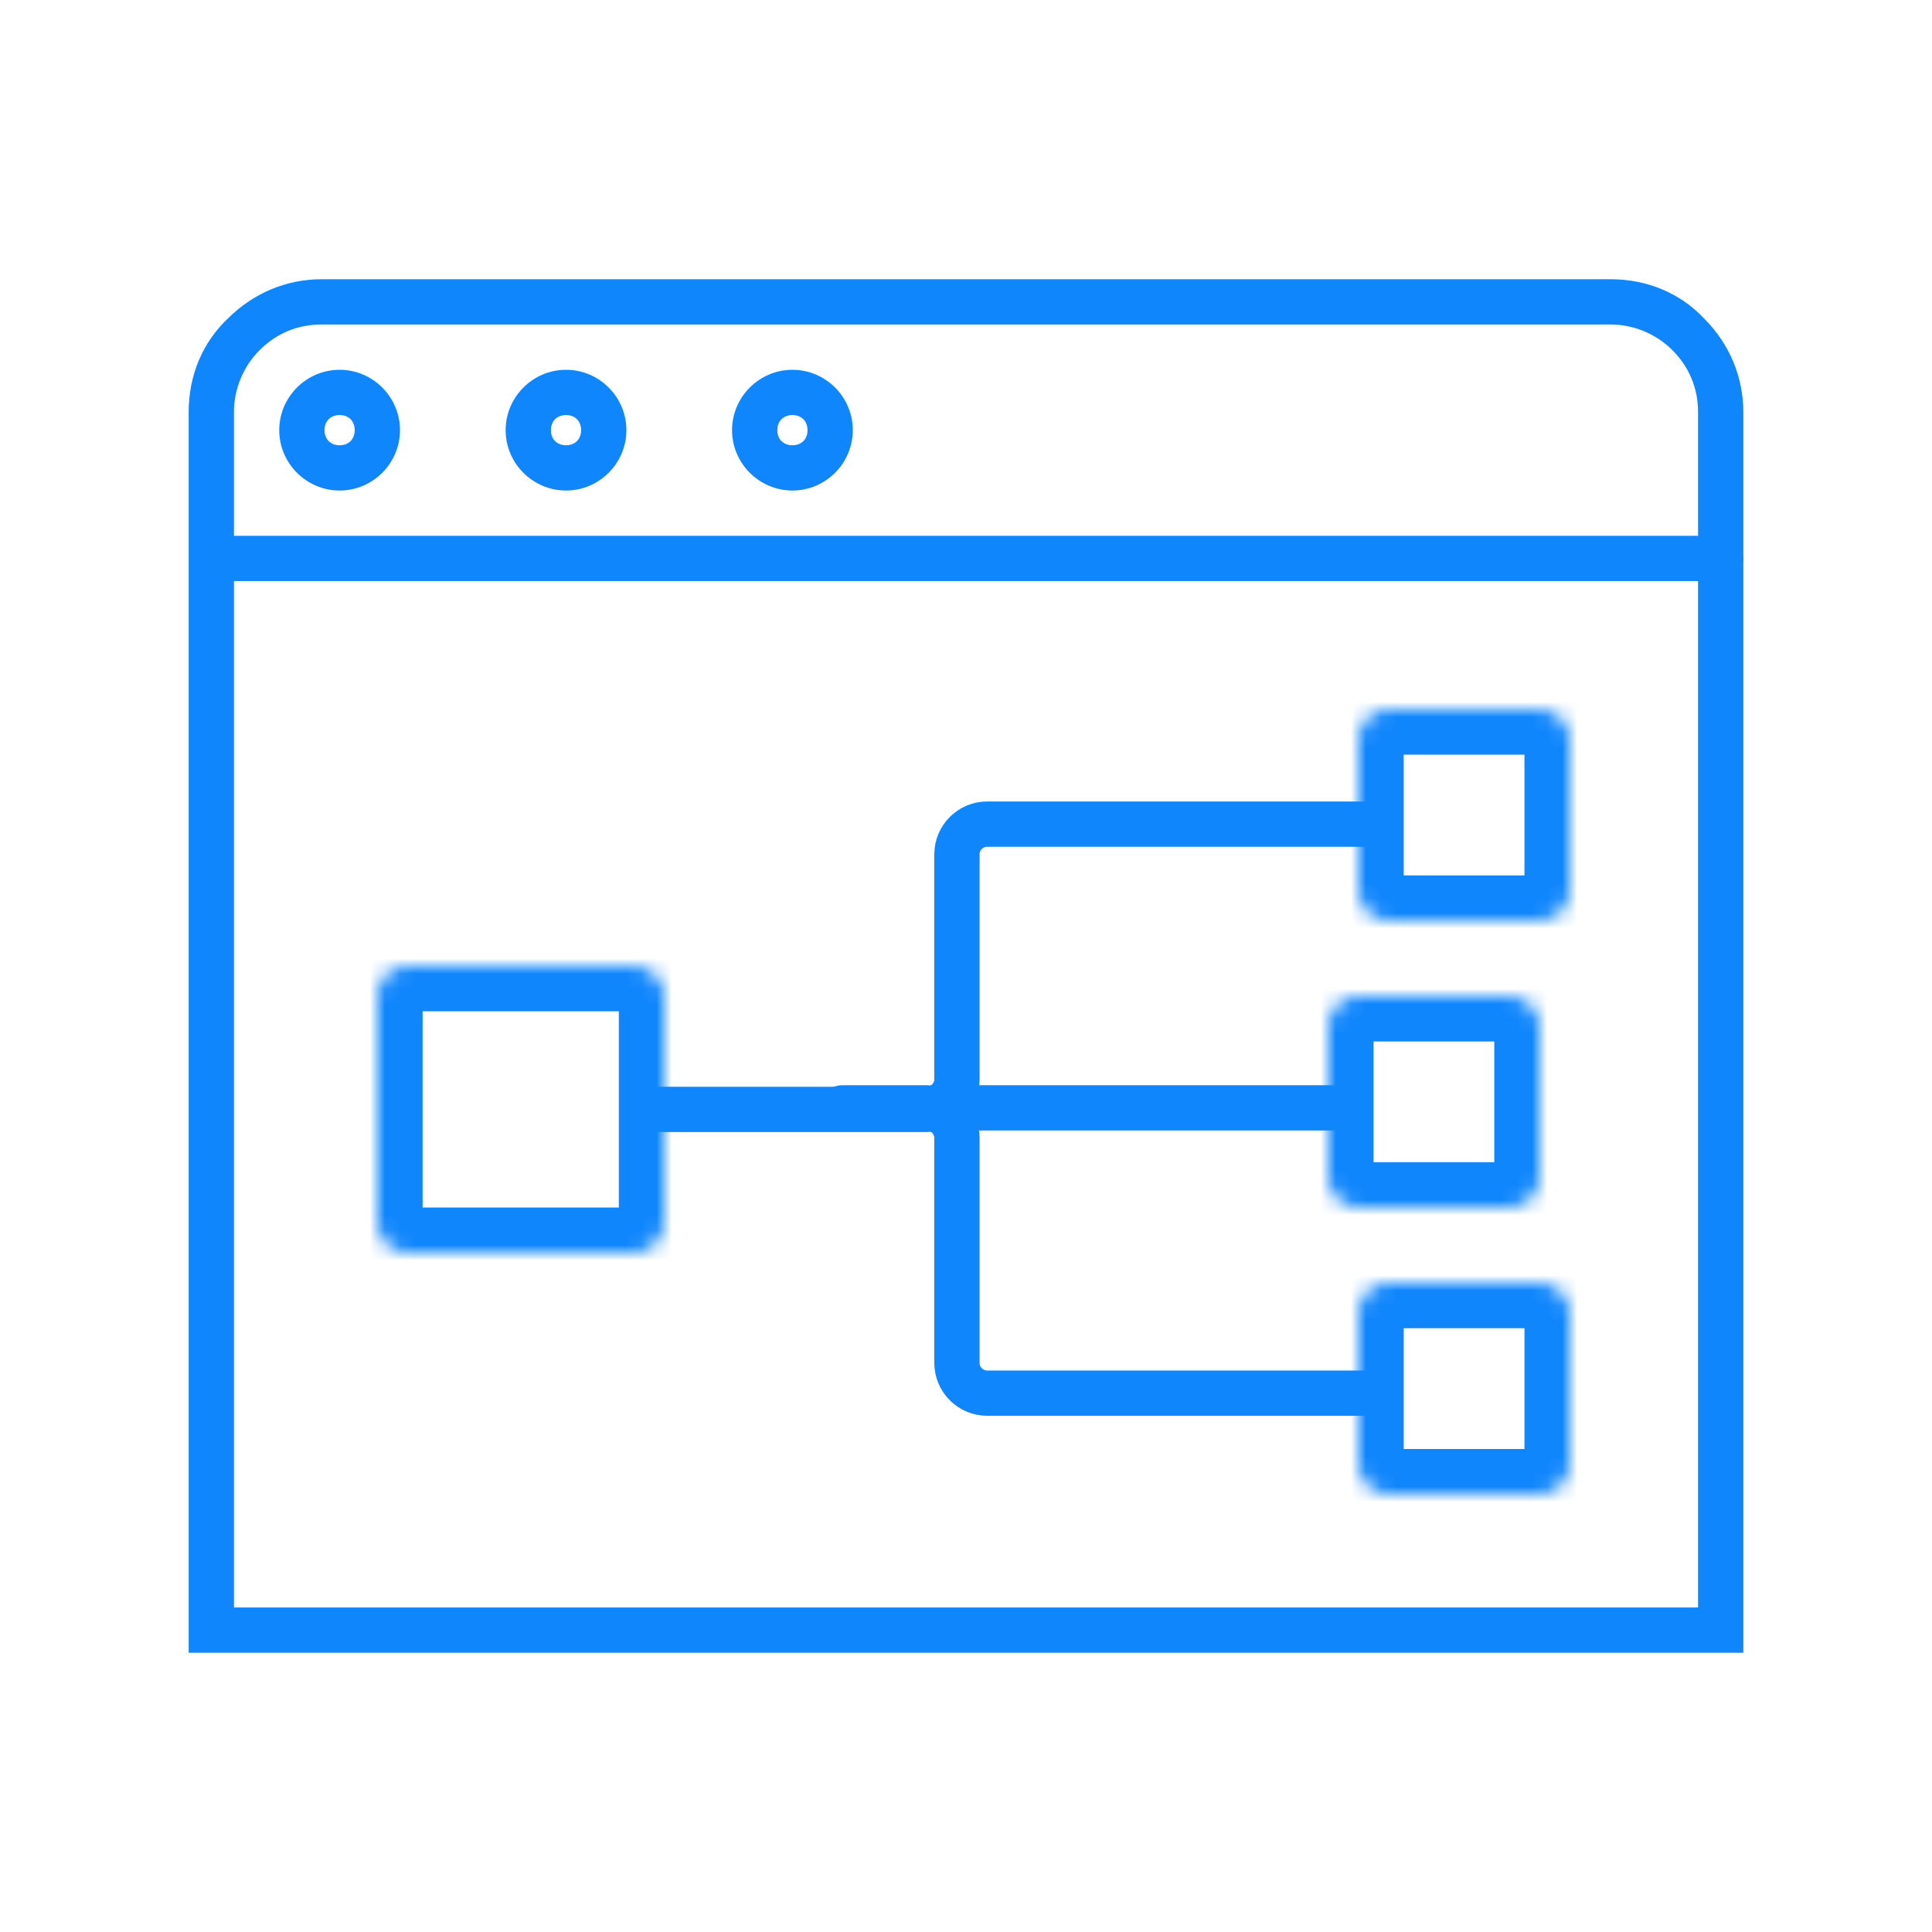 <?xml version="1.0" encoding="utf-8"?>
<!-- Generator: Adobe Illustrator 25.4.2, SVG Export Plug-In . SVG Version: 6.00 Build 0)  -->
<svg version="1.1" id="Layer_1" xmlns="http://www.w3.org/2000/svg" xmlns:xlink="http://www.w3.org/1999/xlink" x="0px" y="0px"
	 viewBox="0 0 128 128" style="enable-background:new 0 0 128 128;" xml:space="preserve">
<style type="text/css">
	.st0{fill:none;stroke:#1086FC;stroke-width:3;stroke-linecap:round;}
	.st1{fill:#FFFFFF;filter:url(#Adobe_OpacityMaskFilter);}
	
		.st2{mask:url(#path-4-inside-1_2662_19530_00000018934859369184576180000011087892320531796369_);fill:none;stroke:#1086FC;stroke-width:6;}
	.st3{fill:#FFFFFF;filter:url(#Adobe_OpacityMaskFilter_00000142158487918610356480000004206449903774836112_);}
	
		.st4{mask:url(#path-5-inside-2_2662_19530_00000116210217100584583340000010301117702581006210_);fill:none;stroke:#1086FC;stroke-width:6;}
	.st5{fill:#FFFFFF;filter:url(#Adobe_OpacityMaskFilter_00000174565202271613934630000012302803839011252904_);}
	
		.st6{mask:url(#path-6-inside-3_2662_19530_00000038404517327988407640000016754369483023769775_);fill:none;stroke:#1086FC;stroke-width:6;}
	.st7{fill:#FFFFFF;filter:url(#Adobe_OpacityMaskFilter_00000096749278878717604850000004564698250473836948_);}
	
		.st8{mask:url(#path-7-inside-4_2662_19530_00000008132806620064351130000000577056513834011311_);fill:none;stroke:#1086FC;stroke-width:6;}
	.st9{fill:#1086FC;}
</style>
<path class="st0" d="M62,73.4h27.3"/>
<path class="st0" d="M90.5,92.3H65.4c-1.1,0-2-0.9-2-2V75.4c0-1.1-0.9-2-2-2h-5.6"/>
<path class="st0" d="M91,54.6H71.3h-5.9c-1.1,0-2,0.9-2,2v14.9c0,1.1-0.9,2-2,2H42.8"/>
<defs>
	<filter id="Adobe_OpacityMaskFilter" filterUnits="userSpaceOnUse" x="22" y="61" width="25" height="25">
		<feColorMatrix  type="matrix" values="1 0 0 0 0  0 1 0 0 0  0 0 1 0 0  0 0 0 1 0"/>
	</filter>
</defs>
<mask maskUnits="userSpaceOnUse" x="22" y="61" width="25" height="25" id="path-4-inside-1_2662_19530_00000018934859369184576180000011087892320531796369_">
	<path class="st1" d="M27,64h15c1.1,0,2,0.9,2,2v15c0,1.1-0.9,2-2,2H27c-1.1,0-2-0.9-2-2V66C25,64.9,25.9,64,27,64z"/>
</mask>
<path class="st2" d="M27,64h15c1.1,0,2,0.9,2,2v15c0,1.1-0.9,2-2,2H27c-1.1,0-2-0.9-2-2V66C25,64.9,25.9,64,27,64z"/>
<defs>
	
		<filter id="Adobe_OpacityMaskFilter_00000021104967246339993210000013769574462251323790_" filterUnits="userSpaceOnUse" x="87" y="44" width="20" height="20">
		<feColorMatrix  type="matrix" values="1 0 0 0 0  0 1 0 0 0  0 0 1 0 0  0 0 0 1 0"/>
	</filter>
</defs>
<mask maskUnits="userSpaceOnUse" x="87" y="44" width="20" height="20" id="path-5-inside-2_2662_19530_00000116210217100584583340000010301117702581006210_">
	<path style="fill:#FFFFFF;filter:url(#Adobe_OpacityMaskFilter_00000021104967246339993210000013769574462251323790_);" d="M92,47
		h10c1.1,0,2,0.9,2,2v10c0,1.1-0.9,2-2,2H92c-1.1,0-2-0.9-2-2V49C90,47.9,90.9,47,92,47z"/>
</mask>
<path class="st4" d="M92,47h10c1.1,0,2,0.9,2,2v10c0,1.1-0.9,2-2,2H92c-1.1,0-2-0.9-2-2V49C90,47.9,90.9,47,92,47z"/>
<defs>
	
		<filter id="Adobe_OpacityMaskFilter_00000020359070553300091770000016502896768572711840_" filterUnits="userSpaceOnUse" x="85" y="63" width="20" height="20">
		<feColorMatrix  type="matrix" values="1 0 0 0 0  0 1 0 0 0  0 0 1 0 0  0 0 0 1 0"/>
	</filter>
</defs>
<mask maskUnits="userSpaceOnUse" x="85" y="63" width="20" height="20" id="path-6-inside-3_2662_19530_00000038404517327988407640000016754369483023769775_">
	<path style="fill:#FFFFFF;filter:url(#Adobe_OpacityMaskFilter_00000020359070553300091770000016502896768572711840_);" d="M90,66
		h10c1.1,0,2,0.9,2,2v10c0,1.1-0.9,2-2,2H90c-1.1,0-2-0.9-2-2V68C88,66.9,88.9,66,90,66z"/>
</mask>
<path class="st6" d="M90,66h10c1.1,0,2,0.9,2,2v10c0,1.1-0.9,2-2,2H90c-1.1,0-2-0.9-2-2V68C88,66.9,88.9,66,90,66z"/>
<defs>
	
		<filter id="Adobe_OpacityMaskFilter_00000098924337365652009930000011027641034284494496_" filterUnits="userSpaceOnUse" x="87" y="82" width="20" height="20">
		<feColorMatrix  type="matrix" values="1 0 0 0 0  0 1 0 0 0  0 0 1 0 0  0 0 0 1 0"/>
	</filter>
</defs>
<mask maskUnits="userSpaceOnUse" x="87" y="82" width="20" height="20" id="path-7-inside-4_2662_19530_00000008132806620064351130000000577056513834011311_">
	<path style="fill:#FFFFFF;filter:url(#Adobe_OpacityMaskFilter_00000098924337365652009930000011027641034284494496_);" d="M92,85
		h10c1.1,0,2,0.9,2,2v10c0,1.1-0.9,2-2,2H92c-1.1,0-2-0.9-2-2V87C90,85.9,90.9,85,92,85z"/>
</mask>
<path class="st8" d="M92,85h10c1.1,0,2,0.9,2,2v10c0,1.1-0.9,2-2,2H92c-1.1,0-2-0.9-2-2V87C90,85.9,90.9,85,92,85z"/>
<g>
	<g>
		<path class="st9" d="M115.5,109.5h-103V27.3c0-2.4,0.9-4.6,2.6-6.2c1.7-1.7,3.9-2.6,6.2-2.6h85.4c2.4,0,4.6,0.9,6.2,2.6
			c1.7,1.7,2.6,3.9,2.6,6.2V109.5z M15.5,106.5h97V27.3c0-1.6-0.6-3-1.7-4.1c-1.1-1.1-2.6-1.7-4.1-1.7H21.3c-1.6,0-3,0.6-4.1,1.7
			c-1.1,1.1-1.7,2.6-1.7,4.1V106.5z"/>
	</g>
</g>
<g>
	<g>
		<g>
			<path class="st9" d="M22.5,32.5c-2.2,0-4-1.8-4-4s1.8-4,4-4s4,1.8,4,4S24.7,32.5,22.5,32.5z M22.5,27.5c-0.6,0-1,0.4-1,1
				s0.4,1,1,1s1-0.4,1-1S23.1,27.5,22.5,27.5z"/>
		</g>
	</g>
	<g>
		<g>
			<path class="st9" d="M37.5,32.5c-2.2,0-4-1.8-4-4s1.8-4,4-4s4,1.8,4,4S39.7,32.5,37.5,32.5z M37.5,27.5c-0.6,0-1,0.4-1,1
				s0.4,1,1,1s1-0.4,1-1S38.1,27.5,37.5,27.5z"/>
		</g>
	</g>
	<g>
		<g>
			<path class="st9" d="M52.5,32.5c-2.2,0-4-1.8-4-4s1.8-4,4-4s4,1.8,4,4S54.7,32.5,52.5,32.5z M52.5,27.5c-0.6,0-1,0.4-1,1
				s0.4,1,1,1s1-0.4,1-1S53.1,27.5,52.5,27.5z"/>
		</g>
	</g>
</g>
<g>
	<path class="st9" d="M114,38.5H15c-0.8,0-1.5-0.7-1.5-1.5s0.7-1.5,1.5-1.5h99c0.8,0,1.5,0.7,1.5,1.5S114.8,38.5,114,38.5z"/>
</g>
</svg>
